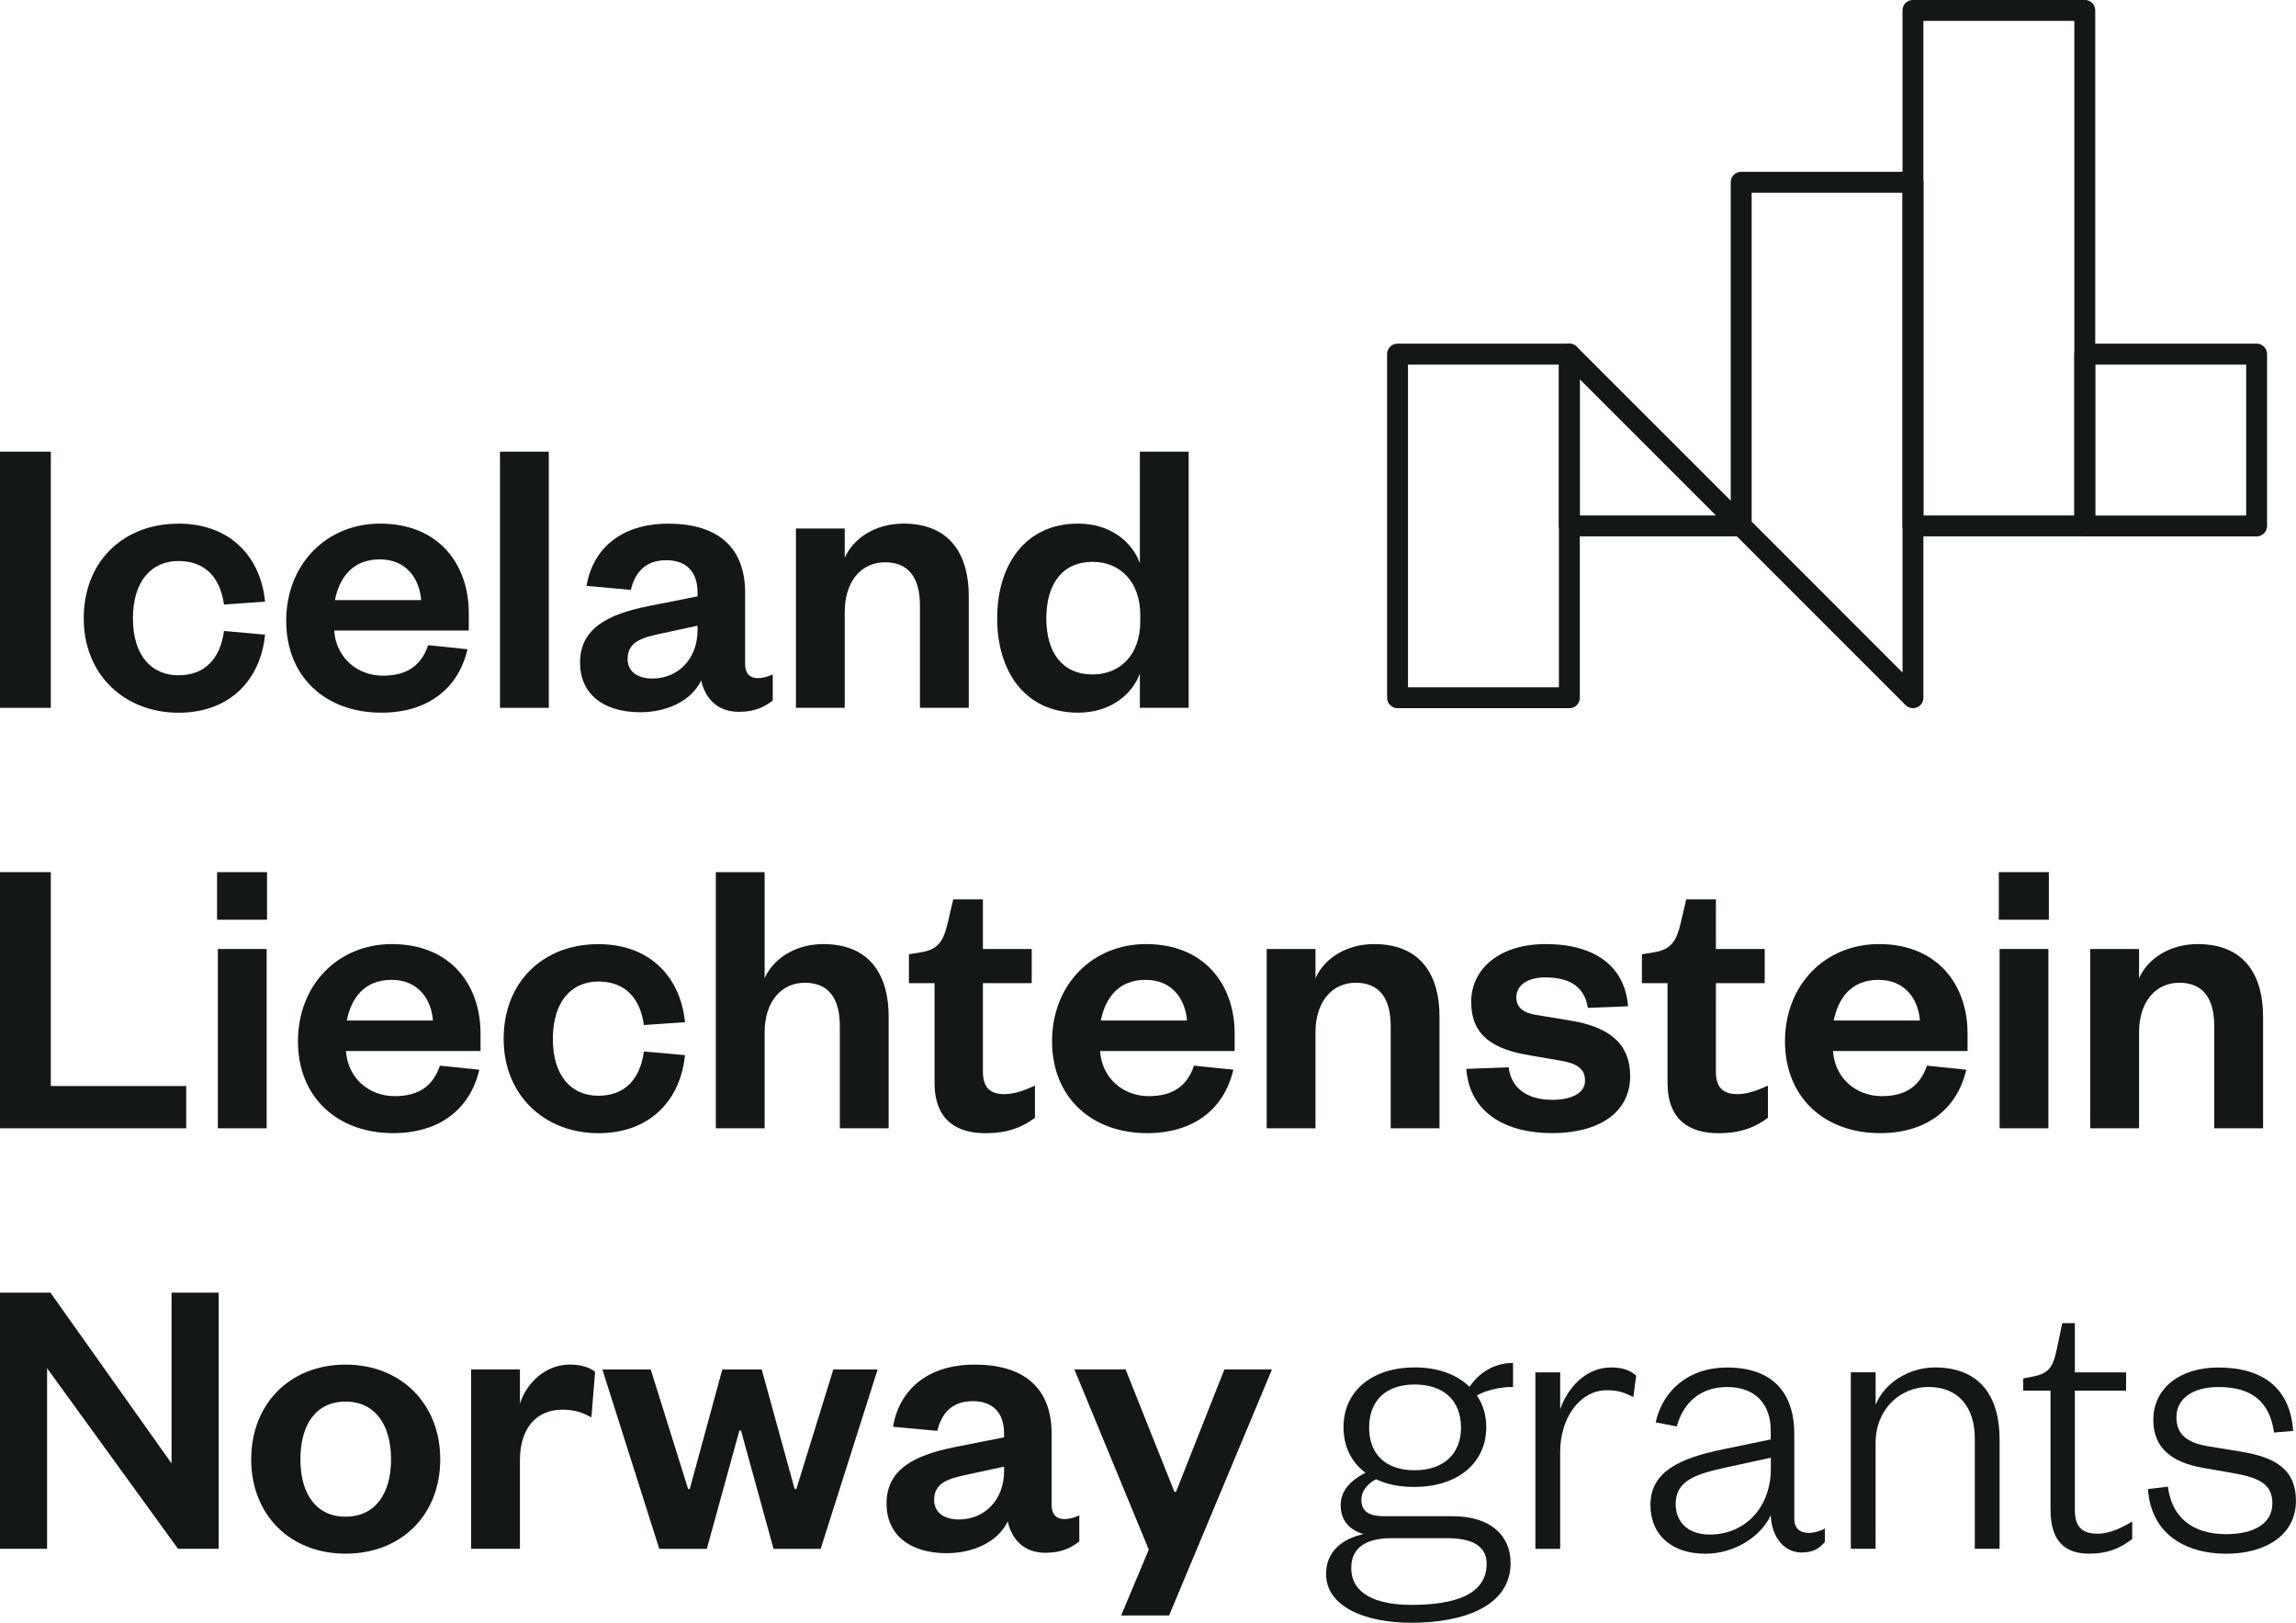 <?xml version="1.0" encoding="UTF-8"?><svg id="Layer_2" xmlns="http://www.w3.org/2000/svg" viewBox="0 0 412.1 291.23"><defs><style>.cls-1{fill:none;stroke:#131718;stroke-linecap:round;stroke-linejoin:round;stroke-width:3.75px;}.cls-2{fill:#131718;}</style></defs><g id="Layer_1-2"><g><rect class="cls-1" x="374.19" y="63.55" width="30.84" height="30.84"/><polygon class="cls-1" points="312.52 94.38 281.68 94.38 281.68 63.55 312.52 94.38"/><rect class="cls-1" x="250.84" y="63.55" width="30.84" height="61.67"/><polygon class="cls-1" points="312.52 32.71 312.52 94.38 343.35 125.22 343.35 32.71 312.52 32.71"/><rect class="cls-1" x="343.35" y="1.87" width="30.84" height="92.51"/><g><path class="cls-2" d="M9.12,81.06v45.97H0v-45.97H9.12Z"/><path class="cls-2" d="M32.03,93.97c9.56,0,14.81,6.27,15.54,14.01l-7.37,.51c-.66-4.82-3.36-7.81-8.17-7.81s-8.17,3.58-8.17,10.29,3.36,10.22,8.17,10.22,7.52-3.06,8.17-7.95l7.37,.66c-.73,7.73-5.98,14.01-15.54,14.01s-17-6.71-17-16.93,7.08-17,17-17Z"/><path class="cls-2" d="M83.91,116.52c-1.68,7.15-7.22,11.38-15.47,11.38-9.92,0-17.07-6.35-17.07-16.49s7.22-17.44,16.86-17.44c10.51,0,15.91,7.3,15.91,16.05v3.14h-24.15c.29,4.74,4.01,8.1,8.76,8.1,4.3,0,6.86-1.82,8.1-5.47l7.08,.73Zm-8.32-8.83c-.29-3.72-2.55-7.3-7.44-7.3s-7.22,3.28-8.03,7.3h15.47Z"/><path class="cls-2" d="M98.5,81.06v45.97h-8.76v-45.97h8.76Z"/><path class="cls-2" d="M133.74,119.22c0,1.68,.88,2.48,2.26,2.48,.88,0,1.75-.22,2.7-.66v4.67c-1.39,1.09-3.14,2.04-6.06,2.04-3.65,0-5.98-2.12-6.79-5.62-1.82,3.72-6.2,5.69-10.94,5.69-6.71,0-10.8-3.36-10.8-8.9,0-6.13,4.96-8.68,12.26-10.14l8.83-1.75v-.73c0-3.58-1.9-5.76-5.62-5.76s-5.62,2.19-6.35,5.33l-7.95-.73c1.09-6.57,6.13-11.16,14.67-11.16s13.79,3.94,13.79,12.4v12.84Zm-8.54-6.93l-6.06,1.31c-3.79,.8-6.49,1.46-6.49,4.67,0,2.19,1.68,3.5,4.45,3.5,4.6,0,8.1-3.5,8.1-8.68v-.8Z"/><path class="cls-2" d="M151.62,127.03h-8.76v-32.18h8.76v5.25c1.61-3.65,5.69-6.13,10.51-6.13,8.61,0,11.75,5.84,11.75,12.99v20.07h-8.76v-18.31c0-4.96-1.97-7.81-6.28-7.81s-7.22,3.5-7.22,8.9v17.22Z"/><path class="cls-2" d="M204.59,120.9c-1.46,3.87-5.4,7-11.09,7-9.56,0-14.52-7.44-14.52-16.93s4.96-17,14.52-17c5.69,0,9.63,3.14,11.09,7.08v-19.99h8.76v45.97h-8.76v-6.13Zm.07-10.58c0-5.84-3.58-9.49-8.54-9.49-5.47,0-8.32,4.01-8.32,10.14s2.85,10.07,8.32,10.07c4.96,0,8.54-3.58,8.54-9.49v-1.24Z"/><path class="cls-2" d="M9.12,156.52v38.38h24.3v7.59H0v-45.97H9.12Z"/><path class="cls-2" d="M38.96,156.52h8.97v8.54h-8.97v-8.54Zm8.9,13.79v32.18h-8.76v-32.18h8.76Z"/><path class="cls-2" d="M86.03,191.98c-1.68,7.15-7.22,11.38-15.47,11.38-9.92,0-17.08-6.35-17.08-16.49s7.22-17.44,16.86-17.44c10.51,0,15.91,7.3,15.91,16.05v3.14h-24.15c.29,4.74,4.01,8.1,8.76,8.1,4.31,0,6.86-1.82,8.1-5.47l7.08,.73Zm-8.32-8.83c-.29-3.72-2.55-7.3-7.44-7.3s-7.22,3.28-8.03,7.3h15.47Z"/><path class="cls-2" d="M107.4,169.44c9.56,0,14.81,6.27,15.54,14.01l-7.37,.51c-.66-4.82-3.36-7.81-8.17-7.81s-8.17,3.58-8.17,10.29,3.36,10.21,8.17,10.21,7.52-3.06,8.17-7.95l7.37,.66c-.73,7.74-5.98,14.01-15.54,14.01s-17-6.71-17-16.93,7.08-17,17-17Z"/><path class="cls-2" d="M137.24,202.49h-8.76v-45.97h8.76v19.04c1.61-3.65,5.69-6.13,10.51-6.13,8.61,0,11.75,5.84,11.75,12.99v20.07h-8.76v-18.31c0-4.96-1.97-7.81-6.28-7.81s-7.22,3.5-7.22,8.9v17.22Z"/><path class="cls-2" d="M167.74,176.44h-4.6v-5.18l2.19-.36c3.14-.51,4.01-2.12,4.74-5.11l1.02-4.38h5.33v8.9h8.76v6.13h-8.76v15.91c0,2.77,1.24,4.01,3.87,4.01,1.75,0,3.58-.66,5.47-1.53v5.77c-2.33,1.75-4.96,2.77-8.9,2.77-4.96,0-9.12-2.19-9.12-9.05v-17.88Z"/><path class="cls-2" d="M221.37,191.98c-1.68,7.15-7.22,11.38-15.47,11.38-9.92,0-17.07-6.35-17.07-16.49s7.22-17.44,16.86-17.44c10.51,0,15.91,7.3,15.91,16.05v3.14h-24.15c.29,4.74,4.01,8.1,8.76,8.1,4.31,0,6.86-1.82,8.1-5.47l7.08,.73Zm-8.32-8.83c-.29-3.72-2.55-7.3-7.44-7.3s-7.22,3.28-8.03,7.3h15.47Z"/><path class="cls-2" d="M236.11,202.49h-8.76v-32.18h8.76v5.25c1.61-3.65,5.69-6.13,10.51-6.13,8.61,0,11.75,5.84,11.75,12.99v20.07h-8.76v-18.31c0-4.96-1.97-7.81-6.28-7.81s-7.22,3.5-7.22,8.9v17.22Z"/><path class="cls-2" d="M270.77,191.54c.51,3.87,3.43,5.84,7.88,5.84,3.21,0,5.84-1.09,5.84-3.43,0-2.19-1.46-3.14-4.67-3.65l-5.11-.88c-6.86-1.1-10.65-3.65-10.65-9.63s5.18-10.36,13.35-10.36c8.9,0,14.23,4.01,14.81,11.16l-7.22,.29c-.58-3.65-3.06-5.47-7.66-5.47-3.14,0-5.18,1.39-5.18,3.58,0,1.75,1.17,2.77,3.5,3.14l6.13,1.02c6.79,1.09,10.8,3.94,10.8,10,0,6.57-5.69,10.21-14.01,10.21s-14.81-3.65-15.4-11.53l7.59-.29Z"/><path class="cls-2" d="M299.3,176.44h-4.6v-5.18l2.19-.36c3.14-.51,4.01-2.12,4.74-5.11l1.02-4.38h5.33v8.9h8.76v6.13h-8.76v15.91c0,2.77,1.24,4.01,3.87,4.01,1.75,0,3.58-.66,5.47-1.53v5.77c-2.33,1.75-4.96,2.77-8.9,2.77-4.96,0-9.12-2.19-9.12-9.05v-17.88Z"/><path class="cls-2" d="M352.92,191.98c-1.68,7.15-7.22,11.38-15.47,11.38-9.92,0-17.07-6.35-17.07-16.49s7.22-17.44,16.86-17.44c10.51,0,15.91,7.3,15.91,16.05v3.14h-24.15c.29,4.74,4.01,8.1,8.76,8.1,4.3,0,6.86-1.82,8.1-5.47l7.08,.73Zm-8.32-8.83c-.29-3.72-2.55-7.3-7.44-7.3s-7.22,3.28-8.03,7.3h15.47Z"/><path class="cls-2" d="M358.76,156.52h8.98v8.54h-8.98v-8.54Zm8.9,13.79v32.18h-8.76v-32.18h8.76Z"/><path class="cls-2" d="M383.93,202.49h-8.76v-32.18h8.76v5.25c1.61-3.65,5.69-6.13,10.51-6.13,8.61,0,11.75,5.84,11.75,12.99v20.07h-8.76v-18.31c0-4.96-1.97-7.81-6.28-7.81s-7.22,3.5-7.22,8.9v17.22Z"/><path class="cls-2" d="M30.79,262.63v-30.65h8.46v45.97h-7.3l-23.5-32.4v32.4H0v-45.97H9.05l21.74,30.65Z"/><path class="cls-2" d="M62.02,278.83c-9.92,0-16.93-6.93-16.93-16.93s7-17,16.93-17,17,7.01,17,17-7,16.93-17,16.93Zm0-6.64c5.4,0,8.17-4.23,8.17-10.29s-2.77-10.36-8.17-10.36-8.1,4.23-8.1,10.36,2.77,10.29,8.1,10.29Z"/><path class="cls-2" d="M106.16,254.38c-1.68-.95-3.14-1.39-5.25-1.39-4.52,0-7.59,3.21-7.59,9.05v15.91h-8.76v-32.18h8.76v6.13c1.17-3.65,4.52-7.01,8.97-7.01,1.97,0,3.58,.51,4.52,1.31l-.66,8.17Z"/><path class="cls-2" d="M142.64,267.23h.29l6.64-21.45h7.95l-10.22,32.18h-8.46l-5.84-21.23h-.29l-5.84,21.23h-8.54l-10.21-32.18h8.68l6.71,21.45h.29l5.84-21.45h7.08l5.91,21.45Z"/><path class="cls-2" d="M188.76,270.14c0,1.68,.88,2.48,2.26,2.48,.88,0,1.75-.22,2.7-.66v4.67c-1.39,1.09-3.14,2.04-6.06,2.04-3.65,0-5.98-2.12-6.79-5.62-1.82,3.72-6.2,5.69-10.95,5.69-6.71,0-10.8-3.36-10.8-8.9,0-6.13,4.96-8.68,12.26-10.14l8.83-1.75v-.73c0-3.58-1.9-5.76-5.62-5.76s-5.62,2.19-6.35,5.33l-7.95-.73c1.09-6.57,6.13-11.16,14.67-11.16s13.79,3.94,13.79,12.4v12.84Zm-8.54-6.93l-6.06,1.31c-3.79,.8-6.49,1.46-6.49,4.67,0,2.19,1.68,3.5,4.45,3.5,4.6,0,8.1-3.5,8.1-8.68v-.8Z"/><path class="cls-2" d="M201.23,289.92l4.96-11.82-13.35-32.33h9.19l8.76,21.96h.29l8.68-21.96h8.54l-18.46,44.15h-8.61Z"/><path class="cls-2" d="M253.91,266.86c-2.63,0-4.96-.44-6.93-1.39-1.31,.66-2.63,1.97-2.63,3.65,0,1.97,1.09,2.99,4.16,2.99h12.26c6.79,0,10.36,3.5,10.36,8.39,0,7.81-8.54,10.73-17.8,10.73-8.39,0-15.32-2.92-15.32-8.76,0-3.87,2.7-6.27,6.71-7.15-2.92-.88-4.09-2.85-4.09-5.18,0-2.7,1.9-4.52,4.45-5.84-2.48-1.82-3.94-4.67-3.94-8.17,0-6.64,5.33-10.73,12.77-10.73,4.09,0,7.59,1.24,9.85,3.5,1.68-2.55,4.45-4.3,7.81-4.3v4.3c-2.41,0-4.96,.66-6.49,1.53,1.09,1.61,1.68,3.5,1.68,5.69,0,6.64-5.4,10.73-12.84,10.73Zm-.58,21.16c7.88,0,13.5-1.9,13.5-7.37,0-3.36-2.85-4.6-7.08-4.6h-10c-3.87,0-7.22,1.24-7.22,5.33,0,4.67,4.45,6.64,10.8,6.64Zm.58-39.55c-5.11,0-8.17,2.85-8.17,7.73s3.07,7.66,8.17,7.66,8.32-2.85,8.32-7.66-3.06-7.73-8.32-7.73Z"/><path class="cls-2" d="M293.17,250.74c-1.82-.95-2.92-1.24-4.82-1.24-4.6,0-8.32,4.74-8.32,11.09v17.37h-4.45v-31.67h4.45v6.64c1.24-3.65,4.45-7.52,9.12-7.52,1.97,0,3.36,.44,4.52,1.46l-.51,3.87Z"/><path class="cls-2" d="M322.06,272.63c0,1.68,1.02,2.48,2.63,2.48,.73,0,1.97-.29,2.85-.8v2.41c-.95,1.09-1.97,1.9-4.16,1.9-3.14,0-5.4-2.7-5.55-6.71-1.68,3.72-6.35,6.93-11.75,6.93-5.91,0-9.85-3.28-9.85-8.76,0-5.98,5.25-8.39,13.13-10l8.46-1.75v-1.6c0-4.82-2.85-7.81-7.81-7.81s-7.95,2.99-9.05,7.08l-3.79-.73c1.24-5.69,5.91-9.85,12.77-9.85,7.88,0,12.11,4.16,12.11,11.97v15.25Zm-4.23-11.02l-7.73,1.68c-5.76,1.24-9.34,2.41-9.34,6.64,0,2.99,1.97,5.47,6.13,5.47,6.2,0,10.95-4.74,10.95-11.82v-1.97Z"/><path class="cls-2" d="M336.65,277.95h-4.45v-31.67h4.45v5.84c1.53-3.87,5.91-6.71,10.65-6.71,8.17,0,11.6,5.33,11.6,12.91v19.63h-4.45v-19.77c0-5.62-2.92-9.27-8.32-9.27-5.04,0-9.49,3.94-9.49,10.07v18.97Z"/><path class="cls-2" d="M368.03,249.57h-4.89v-2.19l1.9-.37c2.92-.58,3.5-1.97,4.16-5.03l.95-4.52h2.26v8.83h9.19v3.28h-9.19v21.45c0,2.85,1.17,4.23,4.09,4.23,2.19,0,4.38-1.1,6.2-2.19v3.14c-2.26,1.75-4.52,2.63-7.73,2.63-4.23,0-6.93-2.12-6.93-7.88v-21.38Z"/><path class="cls-2" d="M389.11,266.79c.66,5.47,4.38,8.54,10.43,8.54,4.89,0,8.32-1.82,8.32-5.54,0-3.5-2.48-4.6-6.93-5.4l-5.47-.95c-5.54-.95-8.97-3.5-8.97-8.61,0-5.69,4.74-9.41,11.67-9.41,8.17,0,12.92,3.87,13.43,11.38l-3.43,.29c-.8-5.69-4.16-8.17-10-8.17-4.52,0-7.52,2.04-7.52,5.4,0,3.07,1.82,4.6,5.76,5.25l5.84,.95c6.2,1.02,9.85,3.21,9.85,8.83,0,6.2-5.55,9.49-12.48,9.49-7.66,0-13.57-3.79-14.08-11.6l3.58-.44Z"/></g></g></g></svg>
